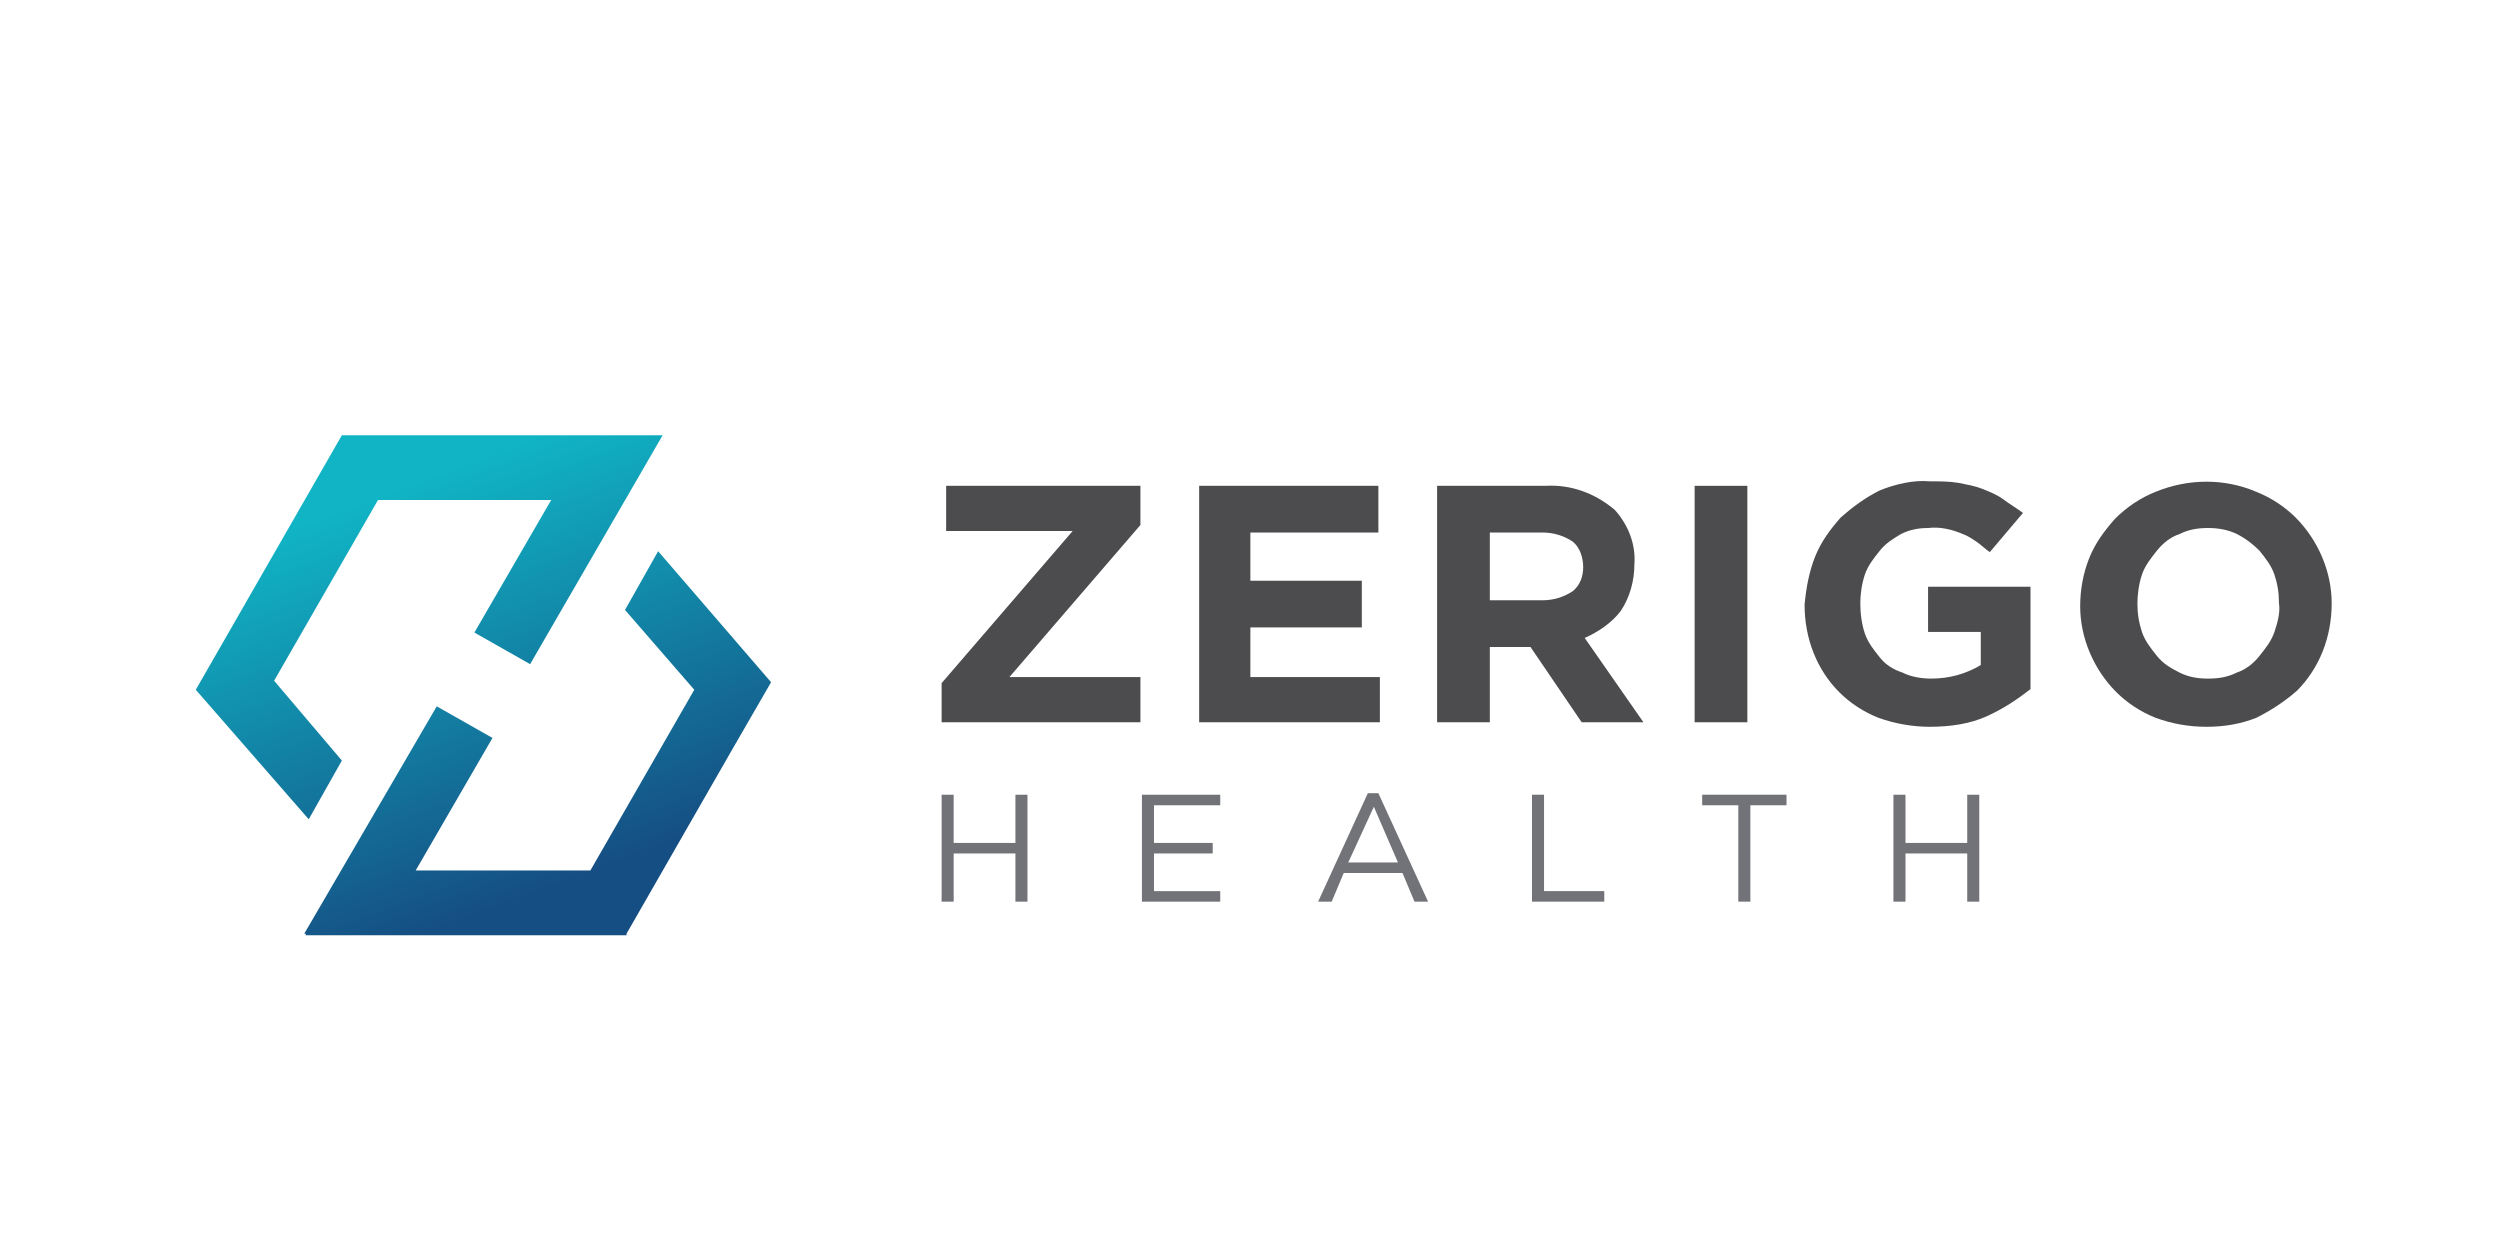 <?xml version="1.0" encoding="utf-8"?>
<!-- Generator: Adobe Illustrator 27.6.1, SVG Export Plug-In . SVG Version: 6.00 Build 0)  -->
<svg version="1.1" id="Layer_1" xmlns="http://www.w3.org/2000/svg" xmlns:xlink="http://www.w3.org/1999/xlink" x="0px" y="0px"
	 viewBox="0 0 166 82" style="enable-background:new 0 0 166 82;" xml:space="preserve">
<style type="text/css">
	.st0{fill:#4C4B4D;}
	.st1{fill:#727378;}
	.st2{fill-rule:evenodd;clip-rule:evenodd;fill:url(#Path_461_00000047047381772168832110000011207312097388146358_);}
	.st3{fill-rule:evenodd;clip-rule:evenodd;fill:url(#Path_462_00000023981639328169063150000007666806230058921610_);}
</style>
<g>
	<g id="_14-marketing-edge-group-zerigo-heath-logo">
		<g id="Zerigo_-_Logo" transform="translate(-27.7 -14.2)">
			<g id="Group_735" transform="translate(90.224 46.159)">
				<g id="Group_734">
					<g id="Group_733">
						<g id="Group_732">
							<g id="Group_729" transform="translate(0)">
								<g id="Group_728">
									<path id="Path_449" class="st0" d="M0,13.4L8.7,3.3H0.3v-3h12.9v2.6L4.5,13h8.7v3H0V13.4z"/>
									<path id="Path_450" class="st0" d="M17.1,0.3H29v3.1h-8.5v3.2h7.4v3.1h-7.4V13h8.6V16h-12L17.1,0.3L17.1,0.3z"/>
									<path id="Path_451" class="st0" d="M32.9,0.3h7.2c1.7-0.1,3.3,0.5,4.6,1.6c0.9,1,1.4,2.3,1.3,3.6v0c0,1.1-0.3,2.2-0.9,3.1
										c-0.6,0.8-1.5,1.4-2.4,1.8l3.9,5.6h-4.1l-3.4-5h-2.7v5h-3.5V0.3z M39.9,7.9c0.7,0,1.4-0.2,2-0.6c0.5-0.4,0.7-1,0.7-1.6v0
										c0-0.6-0.2-1.3-0.7-1.7c-0.6-0.4-1.3-0.6-2-0.6h-3.5v4.5L39.9,7.9z"/>
									<path id="Path_452" class="st0" d="M50,0.3h3.5V16H50V0.3z"/>
									<path id="Path_453" class="st0" d="M65.6,16.3c-1.1,0-2.3-0.2-3.4-0.6c-2-0.8-3.5-2.3-4.3-4.3c-0.4-1-0.6-2.1-0.6-3.2v0
										C57.4,7.1,57.6,6,58,5c0.4-1,1-1.8,1.7-2.6c0.8-0.7,1.6-1.3,2.6-1.8c1-0.4,2.2-0.7,3.3-0.6c0.6,0,1.3,0,1.9,0.1
										c0.5,0.1,1.1,0.2,1.6,0.4c0.5,0.2,1,0.4,1.4,0.7c0.4,0.3,0.9,0.6,1.3,0.9l-2.2,2.6c-0.3-0.2-0.6-0.5-0.9-0.7
										c-0.3-0.2-0.6-0.4-0.9-0.5c-0.7-0.3-1.5-0.5-2.3-0.4c-0.6,0-1.2,0.1-1.8,0.4c-0.5,0.3-1,0.6-1.4,1.1c-0.4,0.5-0.8,1-1,1.6
										C61.1,6.8,61,7.5,61,8.1v0c0,0.7,0.1,1.4,0.3,2c0.2,0.6,0.6,1.1,1,1.6c0.4,0.5,0.9,0.8,1.5,1c0.6,0.3,1.3,0.4,1.9,0.4
										c1.2,0,2.3-0.3,3.3-0.9V10h-3.5V7h6.8v6.8c-0.9,0.7-1.8,1.3-2.9,1.8C68.3,16.1,67,16.3,65.6,16.3z"/>
									<path id="Path_454" class="st0" d="M84,16.3c-1.2,0-2.3-0.2-3.4-0.6c-1-0.4-1.9-1-2.6-1.7c-1.5-1.5-2.4-3.6-2.4-5.7v0
										c0-1.1,0.2-2.2,0.6-3.2c0.4-1,1-1.8,1.7-2.6c0.8-0.8,1.7-1.4,2.7-1.8c2.2-0.9,4.6-0.9,6.7,0c1,0.4,1.9,1,2.6,1.7
										c1.5,1.5,2.4,3.6,2.4,5.7v0c0,1.1-0.2,2.2-0.6,3.2c-0.4,1-1,1.9-1.7,2.6c-0.8,0.7-1.7,1.3-2.7,1.8
										C86.3,16.1,85.2,16.3,84,16.3z M84.1,13.1c0.7,0,1.3-0.1,1.9-0.4c0.6-0.2,1.1-0.6,1.5-1.1c0.4-0.5,0.8-1,1-1.6
										c0.2-0.6,0.4-1.3,0.3-1.9v0c0-0.7-0.1-1.3-0.3-1.9c-0.2-0.6-0.6-1.1-1-1.6c-0.4-0.4-0.9-0.8-1.5-1.1
										c-0.6-0.3-1.3-0.4-1.9-0.4c-0.7,0-1.3,0.1-1.9,0.4c-0.6,0.2-1.1,0.6-1.5,1.1c-0.4,0.5-0.8,1-1,1.6
										c-0.2,0.6-0.3,1.3-0.3,1.9v0c0,0.7,0.1,1.3,0.3,1.9c0.2,0.6,0.6,1.1,1,1.6c0.4,0.5,0.9,0.8,1.5,1.1
										C82.8,13,83.4,13.1,84.1,13.1L84.1,13.1z"/>
								</g>
							</g>
							<g id="Group_731" transform="translate(0 20.71)">
								<g id="Group_730">
									<path id="Path_455" class="st1" d="M0,0.1h0.8v3.2h4.1V0.1h0.8v7.1H4.9V4H0.8v3.2H0V0.1z"/>
									<path id="Path_456" class="st1" d="M13.3,0.1h5.2v0.7h-4.4v2.5H18V4h-3.9v2.5h4.4v0.7h-5.2V0.1z"/>
									<path id="Path_457" class="st1" d="M28.3,0H29l3.3,7.2h-0.9l-0.8-1.9h-3.9l-0.8,1.9H25L28.3,0z M30.3,4.6l-1.6-3.7L27,4.6
										H30.3z"/>
									<path id="Path_458" class="st1" d="M39.2,0.1H40v6.4h4v0.7h-4.8V0.1z"/>
									<path id="Path_459" class="st1" d="M52.9,0.8h-2.4V0.1h5.6v0.7h-2.4v6.4h-0.8L52.9,0.8z"/>
									<path id="Path_460" class="st1" d="M63.2,0.1H64v3.2h4.1V0.1h0.8v7.1h-0.8V4H64v3.2h-0.8V0.1z"/>
								</g>
							</g>
						</g>
					</g>
				</g>
			</g>
			
				<linearGradient id="Path_461_00000147900157247930039500000018073073264512068253_" gradientUnits="userSpaceOnUse" x1="-551.887" y1="426.902" x2="-551.444" y2="425.933" gradientTransform="matrix(31.077 0 0 -25.483 17203.152 10926.499)">
				<stop  offset="0" style="stop-color:#10B4C4"/>
				<stop  offset="1" style="stop-color:#154E83"/>
			</linearGradient>
			
				<path id="Path_461" style="fill-rule:evenodd;clip-rule:evenodd;fill:url(#Path_461_00000147900157247930039500000018073073264512068253_);" d="
				M78.9,59.5l-7.5-8.7l-2.2,3.9l4.6,5.3l-6.9,12H55.3l5.1-8.8l-3.7-2.1l-8.8,15.1h0.1l0,0.1h21.3l0-0.1L76.3,64L78.9,59.5z"/>
			
				<linearGradient id="Path_462_00000054950713317484304350000013814762144150949294_" gradientUnits="userSpaceOnUse" x1="-551.624" y1="426.62" x2="-551.181" y2="425.65" gradientTransform="matrix(31.1 0 0 -25.458 17209.131 10907.811)">
				<stop  offset="0" style="stop-color:#10B4C4"/>
				<stop  offset="1" style="stop-color:#154E83"/>
			</linearGradient>
			
				<path id="Path_462" style="fill-rule:evenodd;clip-rule:evenodd;fill:url(#Path_462_00000054950713317484304350000013814762144150949294_);" d="
				M40.7,60l7.5,8.6l2.2-3.9l-4.5-5.3l6.9-12h11.5l-5.1,8.8l3.7,2.1l8.8-15.2h-0.1l0,0H50.4l0,0L40.7,60z"/>
		</g>
	</g>
</g>
</svg>
